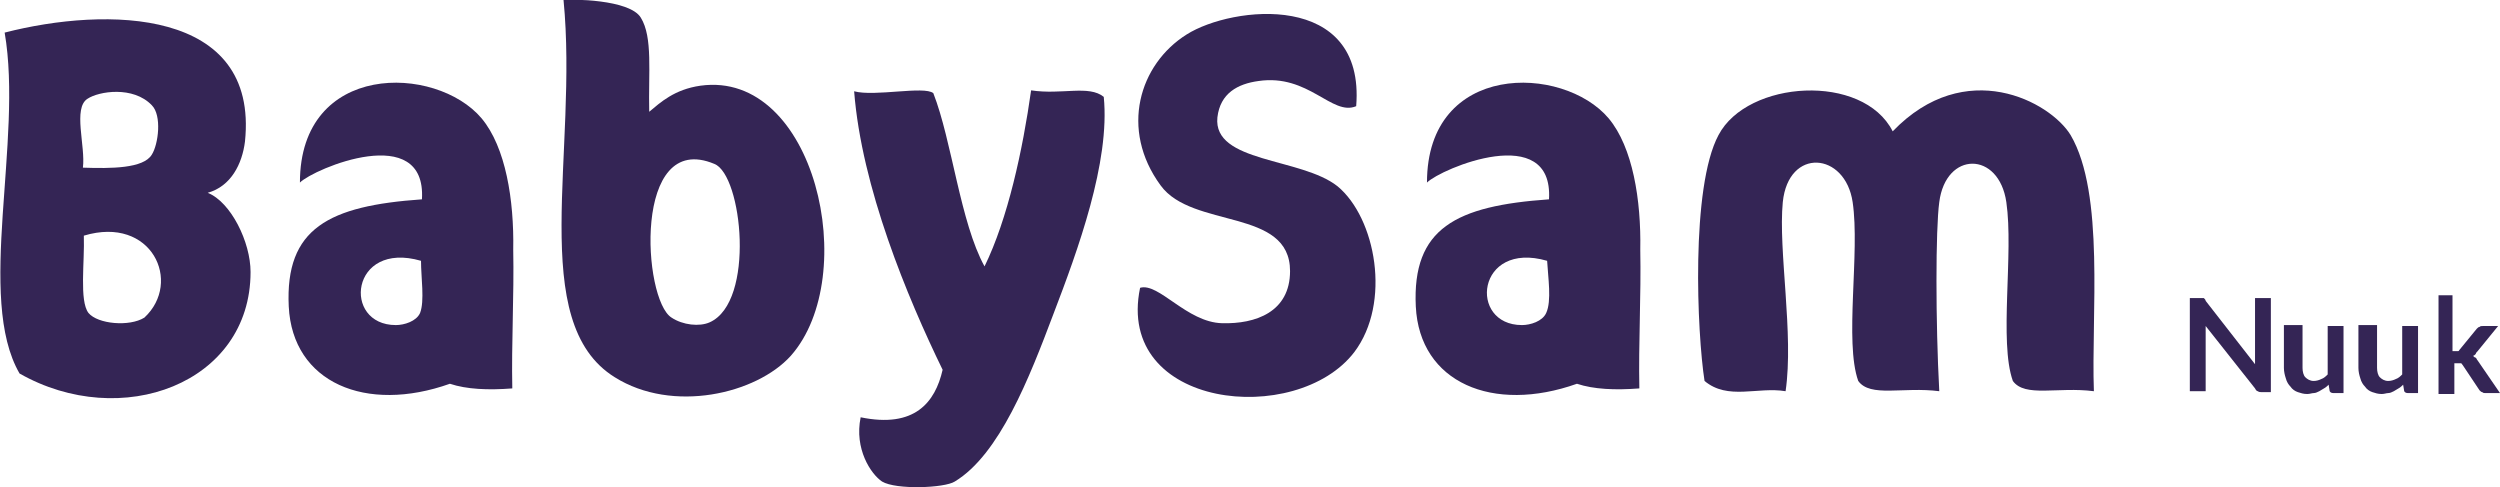 <?xml version="1.0" encoding="utf-8"?>
<!-- Generator: Adobe Illustrator 27.5.0, SVG Export Plug-In . SVG Version: 6.00 Build 0)  -->
<svg version="1.1" id="Layer_1" xmlns="http://www.w3.org/2000/svg" xmlns:xlink="http://www.w3.org/1999/xlink" x="0px" y="0px"
	 viewBox="0 0 268.4 52.3" style="enable-background:new 0 0 268.4 52.3;" xml:space="preserve">
<style type="text/css">
	.st0{fill-rule:evenodd;clip-rule:evenodd;fill:#342555;}
	.st1{fill:#342555;}
</style>
<g>
	<g>
		<path class="st0" d="M55.1,26.8c0.1-5.3-0.8-11-3.4-14.1c-4.9-5.8-19.5-6.1-19.5,6.9c1.5-1.5,13.6-6.6,13.1,1.8
			c-10,0.7-14.7,3.1-14.3,11.5c0.4,8.2,8.3,11.5,17.3,8.3c1.8,0.6,4.1,0.7,6.7,0.5C54.9,36.9,55.2,31.7,55.1,26.8z M45.1,33.6
			c-0.4,0.9-1.7,1.3-2.6,1.3c-5.8,0-4.9-9.1,2.7-6.9C45.2,29.8,45.6,32.3,45.1,33.6z"/>
		<path class="st0" d="M176.1,26.8c0.1-5.3-0.8-11-3.4-14.1c-4.9-5.8-19.5-6.1-19.5,6.9c1.5-1.5,13.6-6.6,13.1,1.8
			c-10,0.7-14.7,3.1-14.3,11.5c0.4,8.2,8.3,11.5,17.3,8.3c1.8,0.6,4.1,0.7,6.7,0.5C175.9,36.9,176.2,31.7,176.1,26.8z M166,33.6
			c-0.4,0.9-1.7,1.3-2.6,1.3c-5.8,0-4.9-9.1,2.7-6.9C166.2,29.8,166.6,32.3,166,33.6z"/>
		<path class="st0" d="M22.3,20.7c2.5,1,4.6,5.3,4.6,8.5c0,12-13.9,17.1-24.8,10.9c-4.7-8.1,0.4-25-1.6-36.6
			c10.9-2.8,27.3-2.7,25.8,11.7C26,17.6,24.8,20,22.3,20.7z M9.4,10.6c-1.6,1-0.2,5.1-0.5,7.4c3,0.1,6.5,0.1,7.4-1.4
			c0.7-1.1,1.1-4.2,0-5.3C14.3,9.2,10.6,9.8,9.4,10.6z M9,25.3c0.1,2.8-0.5,7,0.5,8.3c1,1.2,4.4,1.5,6,0.5
			C19.6,30.3,16.3,23.1,9,25.3z"/>
		<path class="st0" d="M68.8,1.9C70.1,4,69.6,7.8,69.7,12c1.2-1,2.7-2.4,5.5-2.8c12.3-1.7,17.3,20.4,9.7,29
			c-3.7,4.1-12.7,6.2-18.9,2.3c-9.5-5.9-3.9-24.2-5.5-40.5C61.2-0.1,67.6-0.1,68.8,1.9z M72.1,34.1c1.2,0.8,3,1,4.1,0.5
			c4.9-2.2,3.5-15.8,0.5-17C67.9,13.9,69,32.2,72.1,34.1z"/>
		<path class="st0" d="M91.7,9.8c0.8,10.3,5.7,22.1,9.5,29.9c-0.8,3.5-3,6.3-8.8,5.1c-0.7,3.4,1.1,6.1,2.3,6.9
			c1.5,0.9,6.7,0.7,7.8,0c4.8-2.9,8-11.1,10.6-18c2.6-6.8,6.1-16.3,5.4-23.3c-1.6-1.3-4.5-0.2-7.8-0.7c-0.9,6.4-2.5,13.8-5,18.9
			c-2.6-4.7-3.5-13.5-5.5-18.6C99.2,9.2,93.9,10.4,91.7,9.8z"/>
		<path class="st0" d="M135.1,8.7c-2.2,0.3-4.1,1.3-4.4,3.9c-0.5,4.9,9,4.3,12.9,7.4c4.1,3.4,5.8,12.5,1.8,17.8
			c-6.2,8.1-25.7,6.1-23-6.9c2-0.6,5,3.7,8.8,3.8c3.6,0.1,7.3-1.2,7.3-5.6c0-6.8-10.5-4.5-13.9-9.2c-4.4-6-2.3-13,2.8-16.2
			c4.9-3.1,19.2-4.7,18.2,7.7C143,12.5,140.5,7.9,135.1,8.7z"/>
		<path class="st0" d="M222.3,14.5c-2.2-3.6-11.3-8.5-19.1-0.4c-3.2-6.3-15.6-5.5-18.7,0.4c-3,5.6-2.3,21.3-1.5,26.4
			c2.5,2.1,5.7,0.6,8.7,1.1c0.9-6.1-0.8-15.1-0.3-20.3c0.6-5.9,6.7-5.4,7.5,0s-0.9,15,0.6,19.2c1.3,1.8,4.8,0.6,8.7,1.1
			c-0.4-7.4-0.4-17.4,0-20.3c0.7-5.5,6.4-5.5,7.2,0s-0.8,15,0.7,19.2c1.3,1.8,4.8,0.6,8.7,1.1C224.5,33.9,226,20.8,222.3,14.5z"/>
	</g>
</g>
<g>
	<path class="st1" d="M236.4,32c0.1,0,0.1,0,0.2,0c0,0,0.1,0.1,0.1,0.1c0,0,0.1,0.1,0.1,0.2l5.3,6.8c0-0.2,0-0.3,0-0.5
		c0-0.2,0-0.3,0-0.4V32h1.7v10.1h-1c-0.1,0-0.3,0-0.4-0.1c-0.1,0-0.2-0.1-0.3-0.3l-5.3-6.7c0,0.1,0,0.3,0,0.4c0,0.1,0,0.3,0,0.4v6.2
		h-1.7V32h1C236.2,32,236.3,32,236.4,32z"/>
	<path class="st1" d="M247.2,34.9v4.6c0,0.4,0.1,0.8,0.3,1s0.5,0.4,0.9,0.4c0.3,0,0.6-0.1,0.8-0.2c0.3-0.1,0.5-0.3,0.7-0.5v-5.2h1.7
		v7.2h-1.1c-0.2,0-0.4-0.1-0.4-0.3l-0.1-0.6c-0.1,0.1-0.3,0.3-0.5,0.4c-0.2,0.1-0.3,0.2-0.5,0.3c-0.2,0.1-0.4,0.2-0.6,0.2
		c-0.2,0-0.4,0.1-0.7,0.1c-0.4,0-0.7-0.1-1-0.2c-0.3-0.1-0.6-0.3-0.8-0.6c-0.2-0.2-0.4-0.5-0.5-0.9c-0.1-0.3-0.2-0.7-0.2-1.1v-4.6
		H247.2z"/>
	<path class="st1" d="M255.2,34.9v4.6c0,0.4,0.1,0.8,0.3,1s0.5,0.4,0.9,0.4c0.3,0,0.6-0.1,0.8-0.2c0.3-0.1,0.5-0.3,0.7-0.5v-5.2h1.7
		v7.2h-1.1c-0.2,0-0.4-0.1-0.4-0.3l-0.1-0.6c-0.1,0.1-0.3,0.3-0.5,0.4c-0.2,0.1-0.3,0.2-0.5,0.3c-0.2,0.1-0.4,0.2-0.6,0.2
		c-0.2,0-0.4,0.1-0.7,0.1c-0.4,0-0.7-0.1-1-0.2c-0.3-0.1-0.6-0.3-0.8-0.6c-0.2-0.2-0.4-0.5-0.5-0.9c-0.1-0.3-0.2-0.7-0.2-1.1v-4.6
		H255.2z"/>
	<path class="st1" d="M263.3,31.7v6h0.3c0.1,0,0.2,0,0.3,0c0.1,0,0.1-0.1,0.2-0.2l1.8-2.2c0.1-0.1,0.2-0.2,0.3-0.2
		c0.1-0.1,0.2-0.1,0.4-0.1h1.6l-2.2,2.7c-0.1,0.1-0.2,0.2-0.2,0.3c-0.1,0.1-0.2,0.2-0.3,0.2c0.1,0.1,0.2,0.2,0.3,0.2
		c0.1,0.1,0.1,0.2,0.2,0.3l2.4,3.5h-1.6c-0.1,0-0.2,0-0.3-0.1c-0.1,0-0.2-0.1-0.3-0.2l-1.8-2.7c-0.1-0.1-0.1-0.2-0.2-0.2
		c-0.1,0-0.2,0-0.3,0h-0.4v3.3h-1.7V31.7H263.3z"/>
</g>
</svg>
